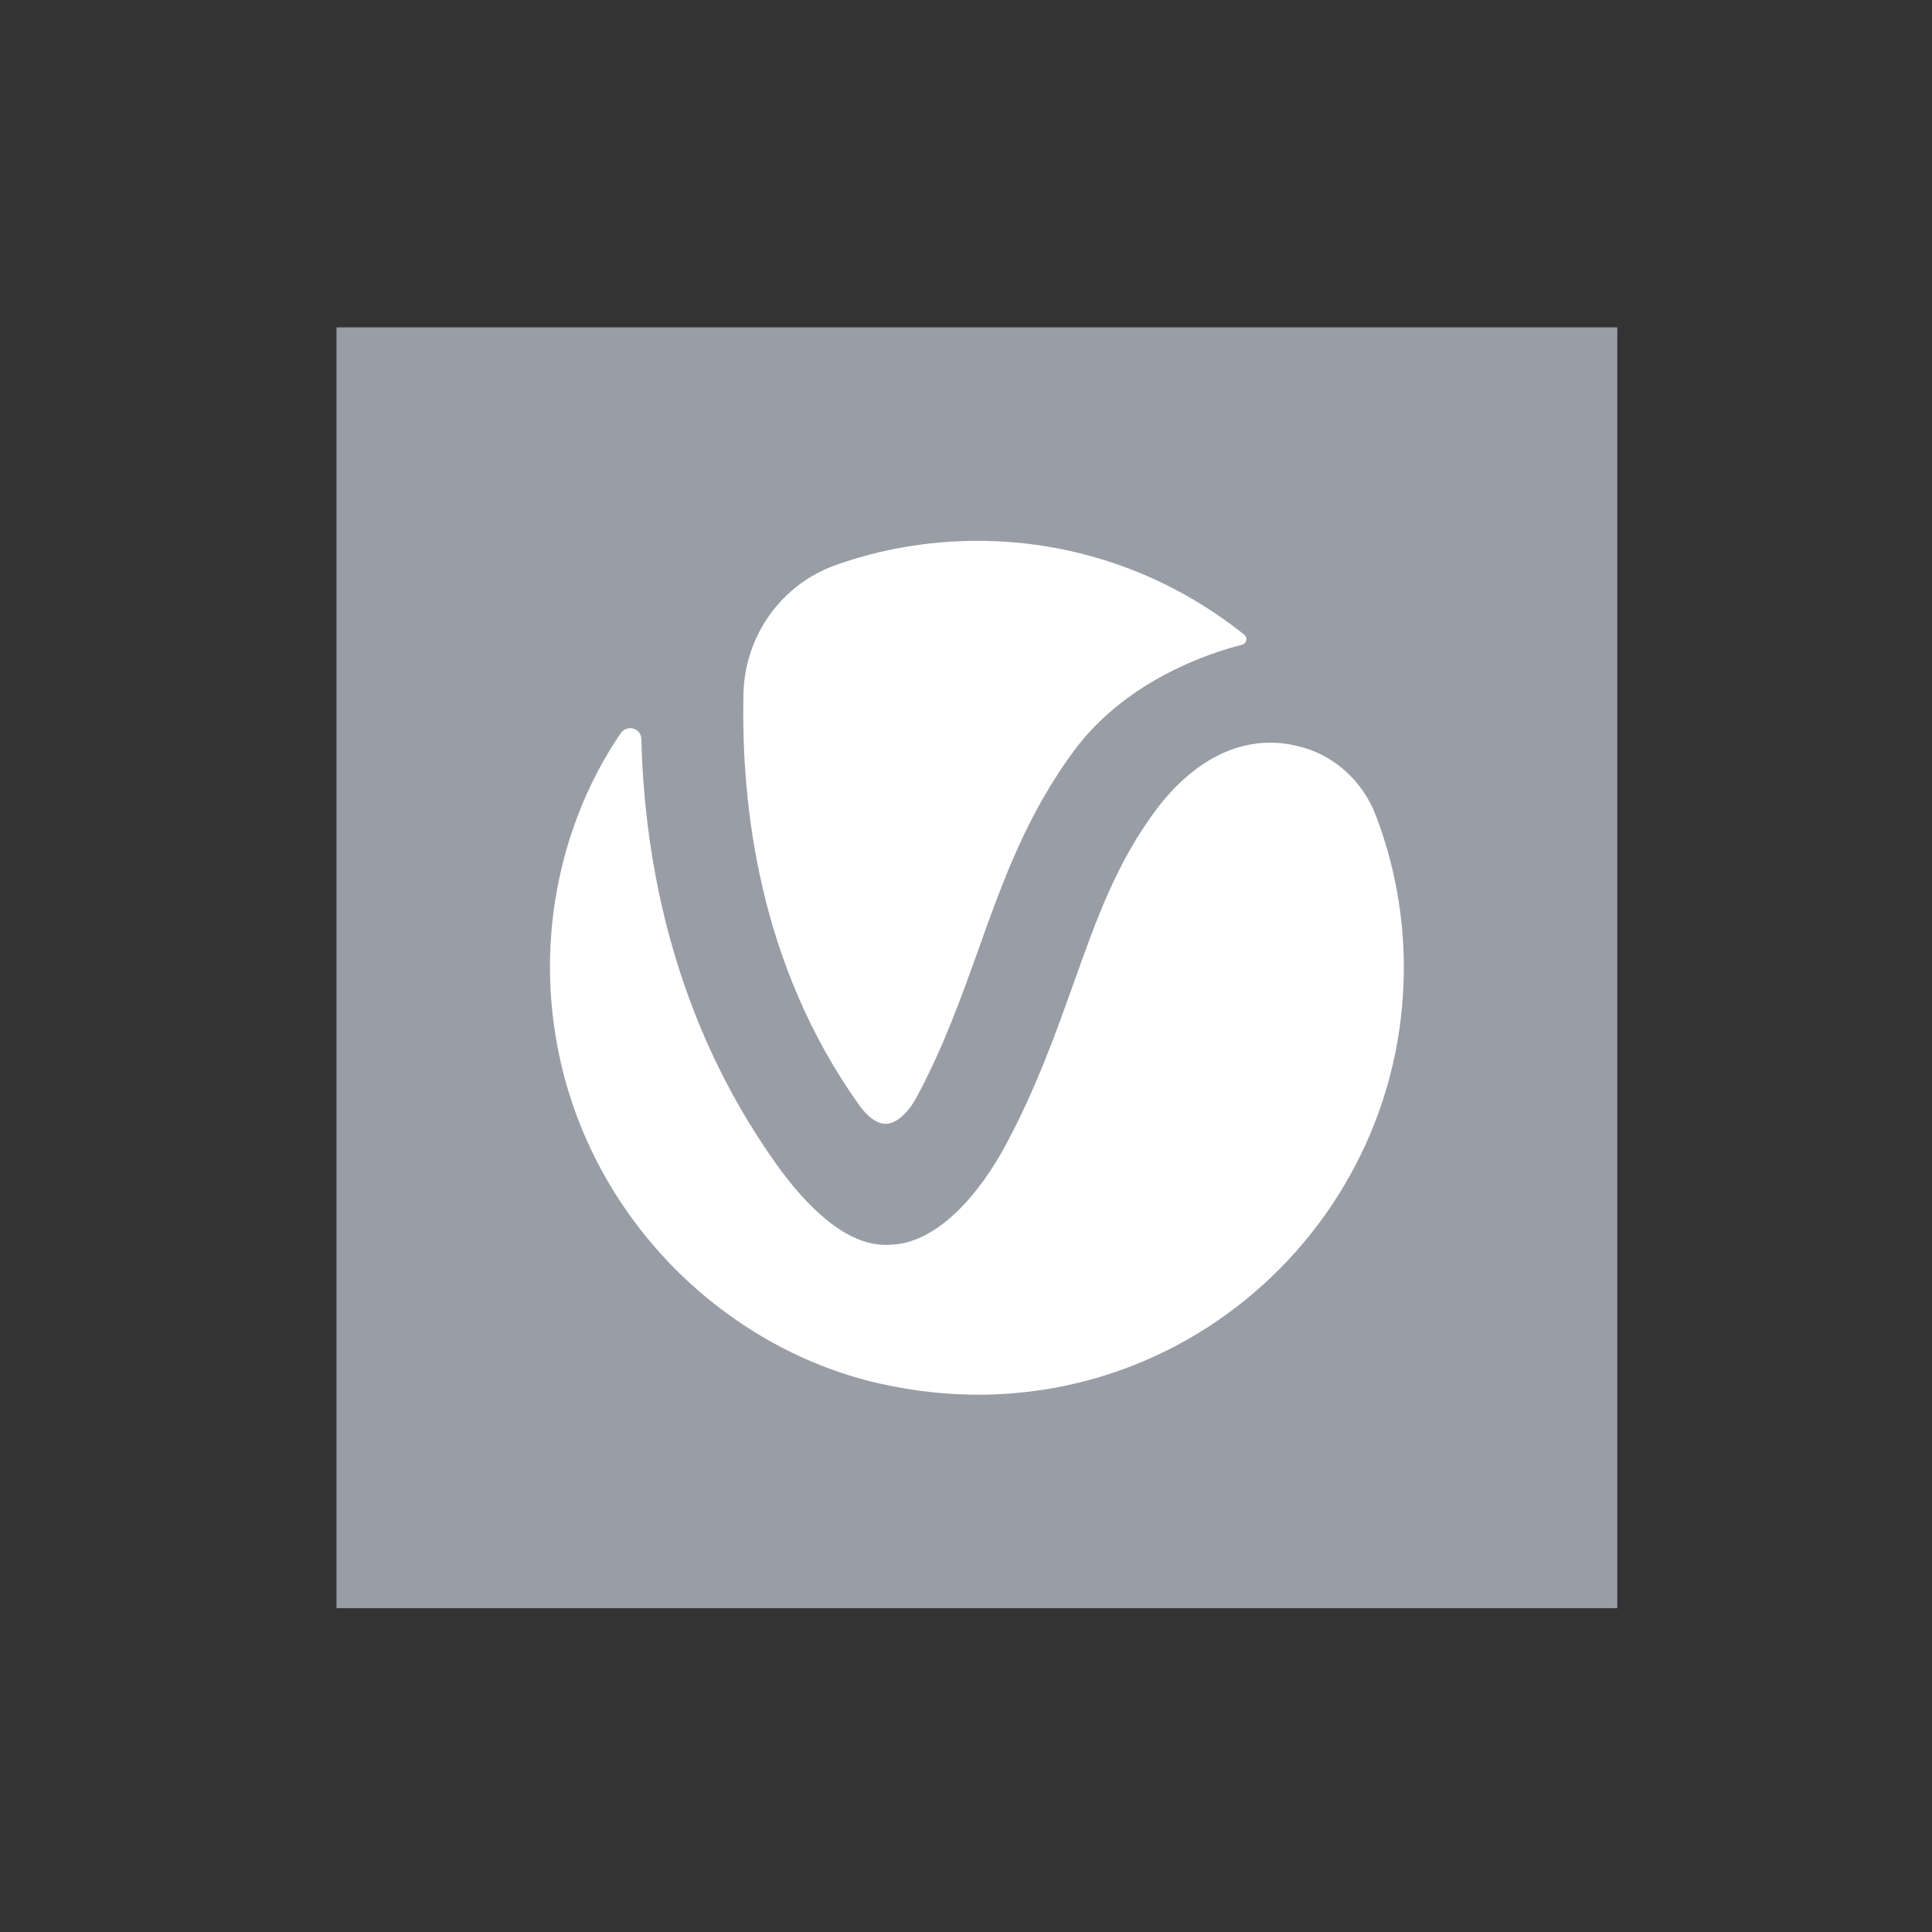 <?xml version="1.0" encoding="UTF-8" standalone="no"?>
<!DOCTYPE svg PUBLIC "-//W3C//DTD SVG 1.1//EN" "http://www.w3.org/Graphics/SVG/1.1/DTD/svg11.dtd">
<svg width="100%" height="100%" viewBox="0 0 34 34" version="1.1" xmlns="http://www.w3.org/2000/svg" xmlns:xlink="http://www.w3.org/1999/xlink" xml:space="preserve" xmlns:serif="http://www.serif.com/" style="fill-rule:evenodd;clip-rule:evenodd;stroke-linejoin:round;stroke-miterlimit:2;">
    <rect x="0" y="0" width="34" height="34" fill="#333333" stroke="none"/>
    <g transform="matrix(0.161,0,0,0.161,5.932,5.755)">
        <g transform="matrix(1,0,0,1,-0.064,-29.962)">
            <rect x="0" y="30" width="140" height="140" style="fill:rgb(153,157,165);"/>
        </g>
        <g transform="matrix(1,0,0,1,-0.064,-29.962)">
            <path d="M57.131,115.012C58.082,116.355 59.173,117.111 60.124,117.055C61.215,116.999 62.474,115.88 63.398,114.173C66.363,108.66 68.294,103.23 70.168,97.997C72.798,90.637 75.484,83.053 80.912,75.889C86.647,68.417 95.684,65.507 98.985,64.695C99.489,64.555 99.628,63.912 99.237,63.604C91.207,57.167 81.079,53.333 70.056,53.333C64.657,53.333 59.453,54.257 54.613,55.964C48.654,58.063 44.653,63.66 44.485,69.984C44.205,82.186 46.164,99.648 57.131,115.012" style="fill:white;fill-rule:nonzero;"/>
            <path d="M100.524,75.497C95.544,76.141 91.907,79.695 89.724,82.55C85.332,88.37 83.122,94.527 80.576,101.691C78.561,107.316 76.491,113.137 73.134,119.406C70.336,124.611 65.86,129.928 60.824,130.264C60.544,130.264 60.292,130.292 60.012,130.292C55.452,130.292 51.116,125.73 48.066,121.449C36.819,105.665 33.658,88.398 33.322,74.994C33.294,73.79 31.755,73.371 31.056,74.378C24.425,84.089 21.32,97.605 24.733,111.262C29.097,128.697 43.226,141.822 59.425,145.46C89.78,152.288 116.667,129.2 116.667,99.984C116.667,94.107 115.576,88.482 113.589,83.305C112.134,79.527 108.917,76.617 104.972,75.749C103.461,75.385 101.979,75.302 100.524,75.497" style="fill:white;fill-rule:nonzero;"/>
        </g>
    </g>
</svg>
